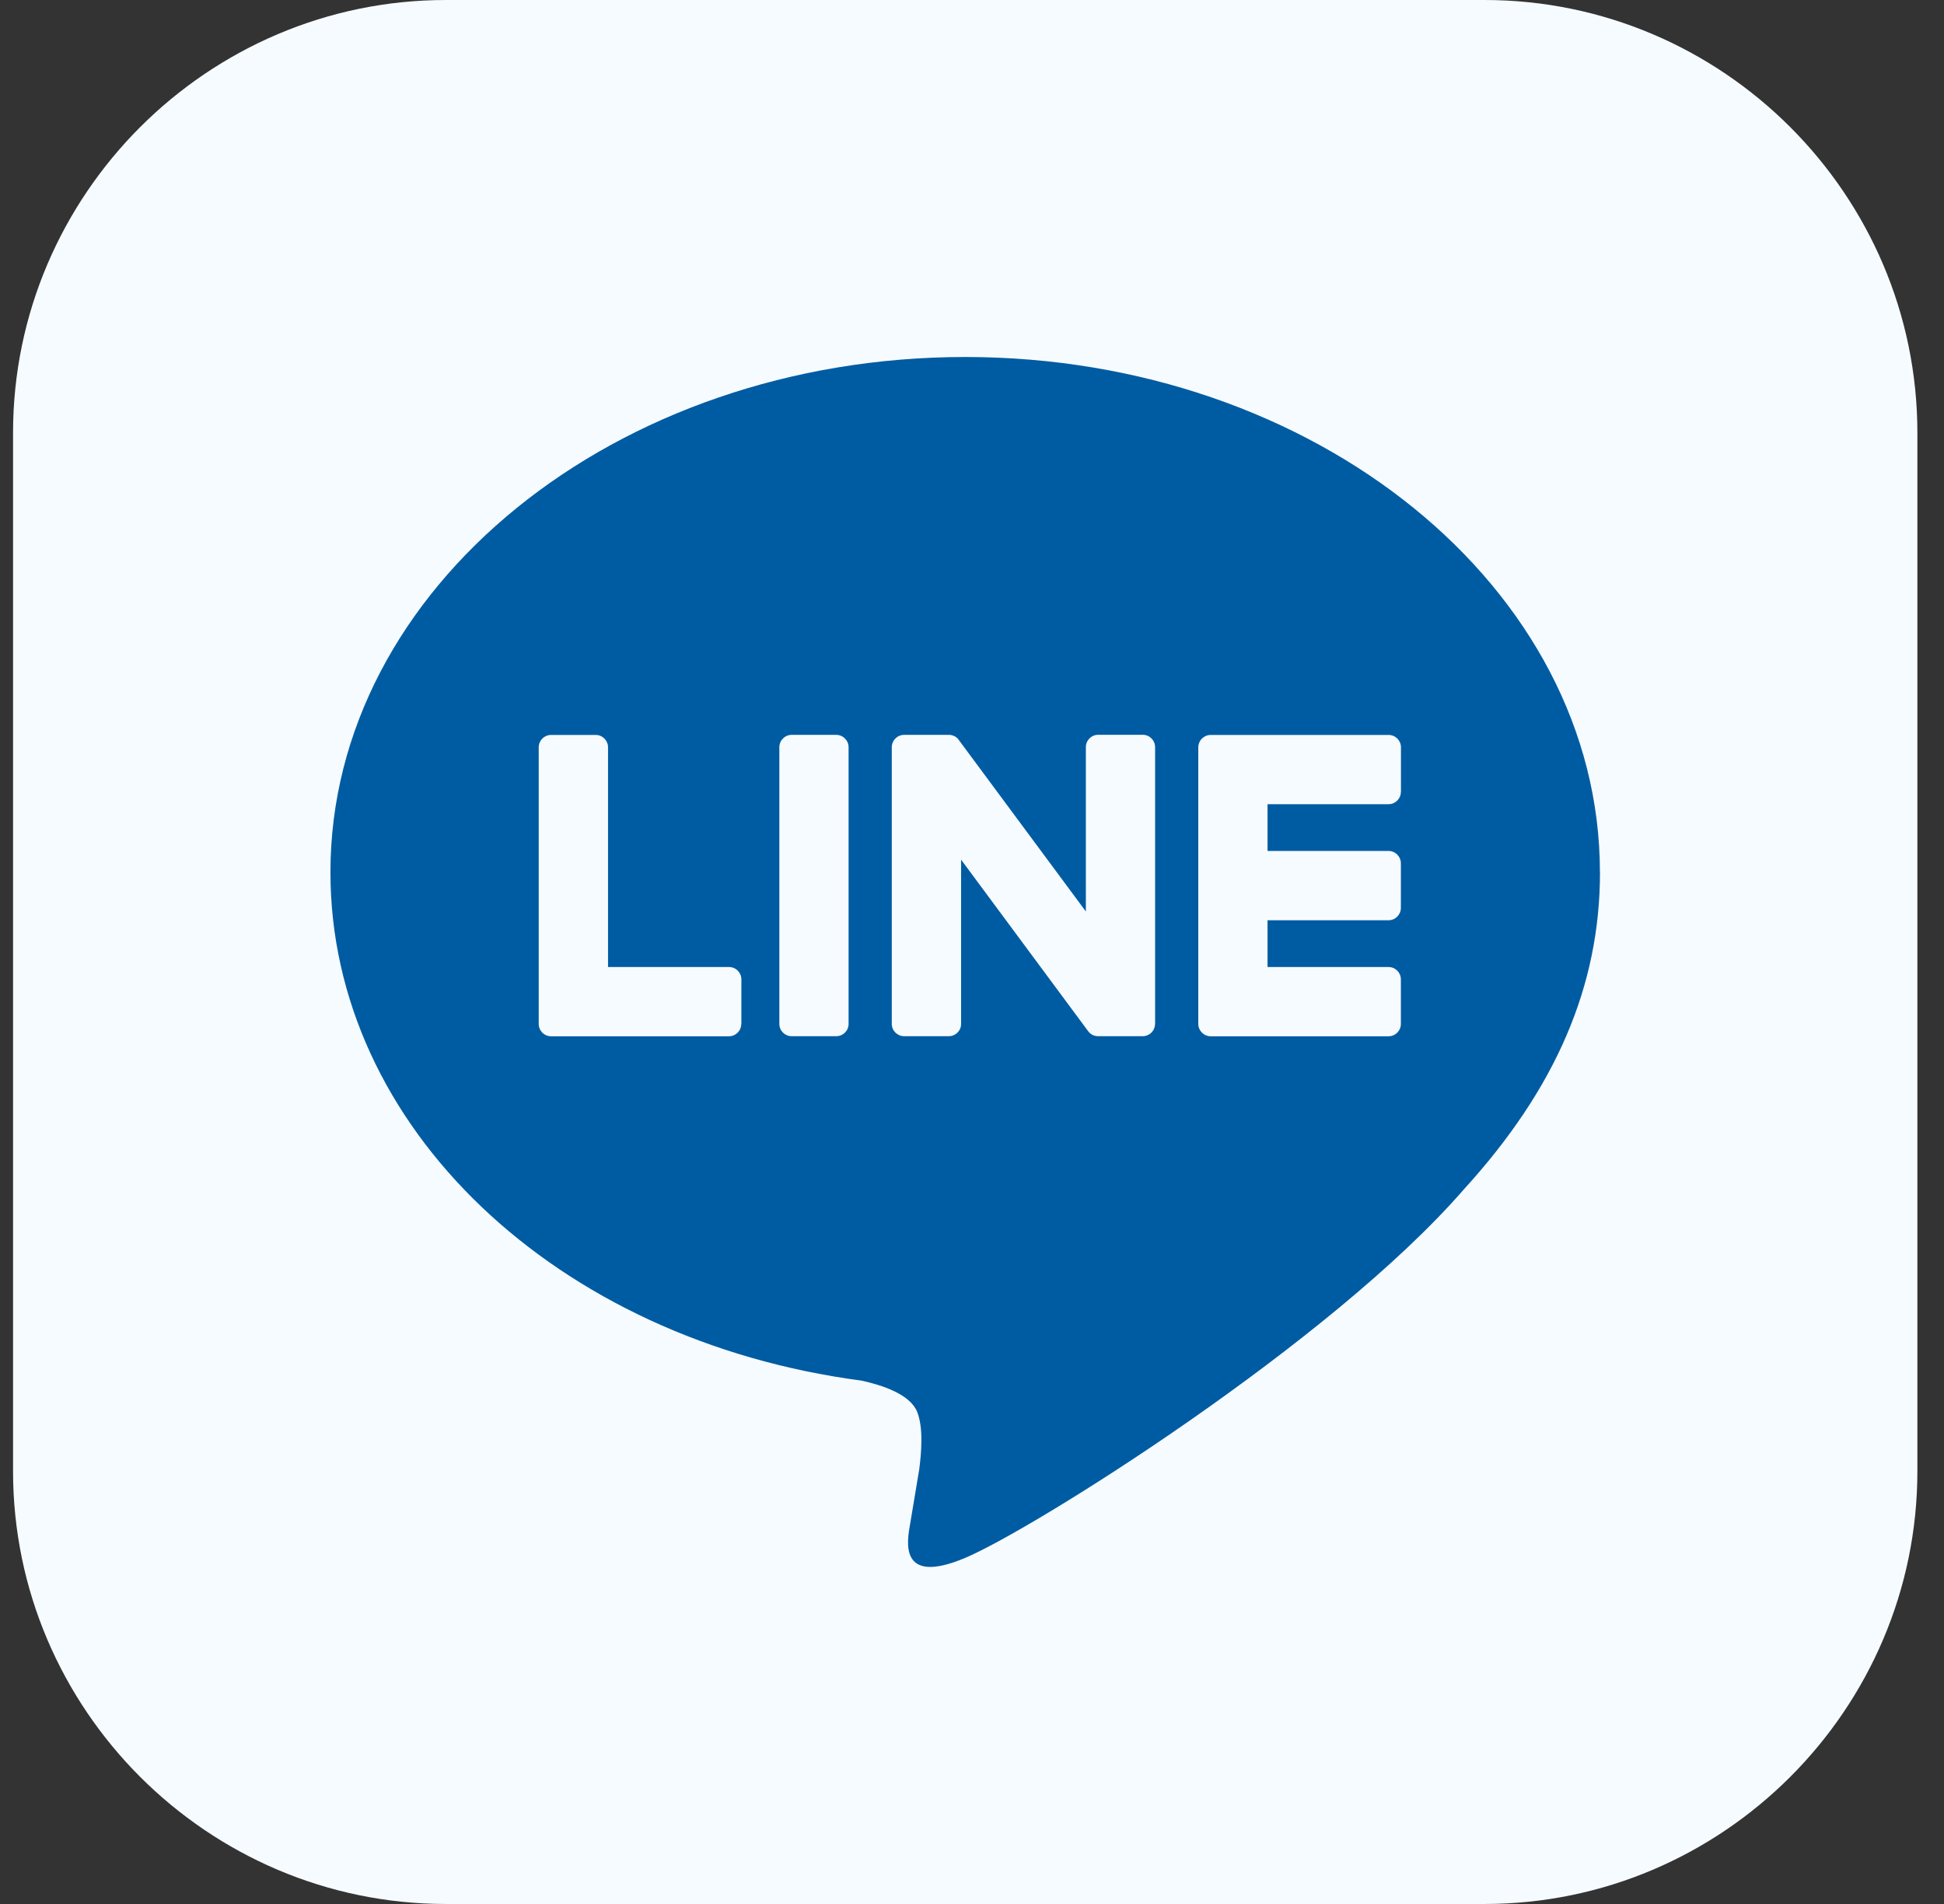<svg width="49" height="48" viewBox="0 0 49 48" fill="none" xmlns="http://www.w3.org/2000/svg">
<rect x="0" y="0" width="49" height="48" fill="#333333" stroke="none"/>
<path d="M48.329 37.091C48.329 40.091 47.101 42.819 45.124 44.796C43.148 46.772 40.42 48 37.42 48H11.238C8.238 48 5.51 46.772 3.533 44.796C1.557 42.819 0.329 40.091 0.329 37.091V10.909C0.329 7.909 1.557 5.181 3.533 3.204C5.51 1.228 8.238 0 11.238 0H37.42C40.42 0 43.148 1.228 45.124 3.204C47.101 5.181 48.329 7.909 48.329 10.909V37.091Z" fill="#F6FBFF"/>
<path d="M40.327 21.989C40.327 14.827 33.15 9 24.328 9C15.506 9 8.329 14.827 8.329 21.989C8.329 28.41 14.021 33.789 21.709 34.805C22.23 34.917 22.939 35.148 23.118 35.594C23.28 36 23.223 36.632 23.17 37.041C23.17 37.041 22.983 38.171 22.942 38.411C22.872 38.816 22.621 39.995 24.328 39.275C26.037 38.555 33.543 33.848 36.9 29.982C39.218 27.438 40.329 24.856 40.329 21.989H40.327ZM18.684 25.813C18.684 25.986 18.544 26.125 18.372 26.125H13.887C13.805 26.125 13.729 26.092 13.672 26.037L13.669 26.034C13.667 26.032 13.665 26.028 13.665 26.028C13.612 25.973 13.579 25.898 13.579 25.813V18.84C13.579 18.667 13.718 18.528 13.891 18.528H15.014C15.187 18.528 15.326 18.667 15.326 18.84V24.379H18.375C18.548 24.379 18.687 24.518 18.687 24.691V25.813H18.684ZM21.389 25.813C21.389 25.986 21.25 26.123 21.077 26.123H19.956C19.783 26.123 19.644 25.984 19.644 25.813V18.838C19.644 18.666 19.783 18.526 19.956 18.526H21.077C21.25 18.526 21.389 18.666 21.389 18.838V25.813ZM29.113 25.813C29.113 25.986 28.974 26.123 28.801 26.123H27.68C27.652 26.123 27.625 26.12 27.601 26.113H27.595C27.588 26.111 27.581 26.109 27.573 26.105C27.57 26.105 27.568 26.103 27.564 26.102C27.559 26.1 27.553 26.098 27.549 26.096C27.544 26.094 27.538 26.09 27.535 26.089C27.531 26.089 27.527 26.085 27.526 26.083C27.518 26.079 27.513 26.076 27.506 26.072L27.504 26.07C27.474 26.05 27.447 26.024 27.425 25.993L24.225 21.672V25.813C24.225 25.986 24.086 26.123 23.913 26.123H22.79C22.619 26.123 22.478 25.984 22.478 25.813V18.838C22.478 18.666 22.617 18.526 22.79 18.526H23.913C23.913 18.526 23.921 18.526 23.924 18.526C23.93 18.526 23.935 18.526 23.941 18.526C23.946 18.526 23.952 18.526 23.957 18.528C23.961 18.528 23.966 18.528 23.97 18.53C23.977 18.53 23.981 18.531 23.988 18.533C23.992 18.533 23.996 18.535 23.999 18.537C24.007 18.539 24.012 18.541 24.018 18.544C24.021 18.544 24.025 18.546 24.029 18.548C24.036 18.55 24.04 18.553 24.047 18.555C24.051 18.555 24.055 18.559 24.058 18.559C24.064 18.563 24.069 18.566 24.075 18.568C24.078 18.57 24.082 18.572 24.084 18.574C24.089 18.577 24.095 18.581 24.1 18.585C24.104 18.587 24.106 18.588 24.108 18.59C24.113 18.594 24.119 18.599 24.124 18.605C24.124 18.605 24.128 18.608 24.13 18.61C24.137 18.616 24.143 18.623 24.15 18.631V18.632C24.157 18.643 24.166 18.653 24.174 18.664L27.37 22.979V18.836C27.37 18.664 27.509 18.524 27.682 18.524H28.803C28.976 18.524 29.115 18.664 29.115 18.836V25.811L29.113 25.813ZM35.31 19.962C35.31 20.135 35.171 20.274 34.998 20.274H31.949V21.453H34.998C35.171 21.453 35.31 21.593 35.31 21.765V22.888C35.31 23.06 35.171 23.2 34.998 23.2H31.949V24.379H34.998C35.171 24.379 35.31 24.518 35.31 24.691V25.813C35.31 25.986 35.171 26.125 34.998 26.125H30.514C30.431 26.125 30.354 26.09 30.299 26.037L30.296 26.034L30.292 26.028C30.237 25.973 30.204 25.898 30.204 25.813V18.84C30.204 18.756 30.237 18.68 30.29 18.625C30.29 18.625 30.294 18.621 30.296 18.62C30.296 18.62 30.297 18.62 30.299 18.616C30.356 18.563 30.431 18.528 30.516 18.528H35C35.173 18.528 35.312 18.667 35.312 18.84V19.962H35.31Z" fill="#005CA2"/>
</svg>
